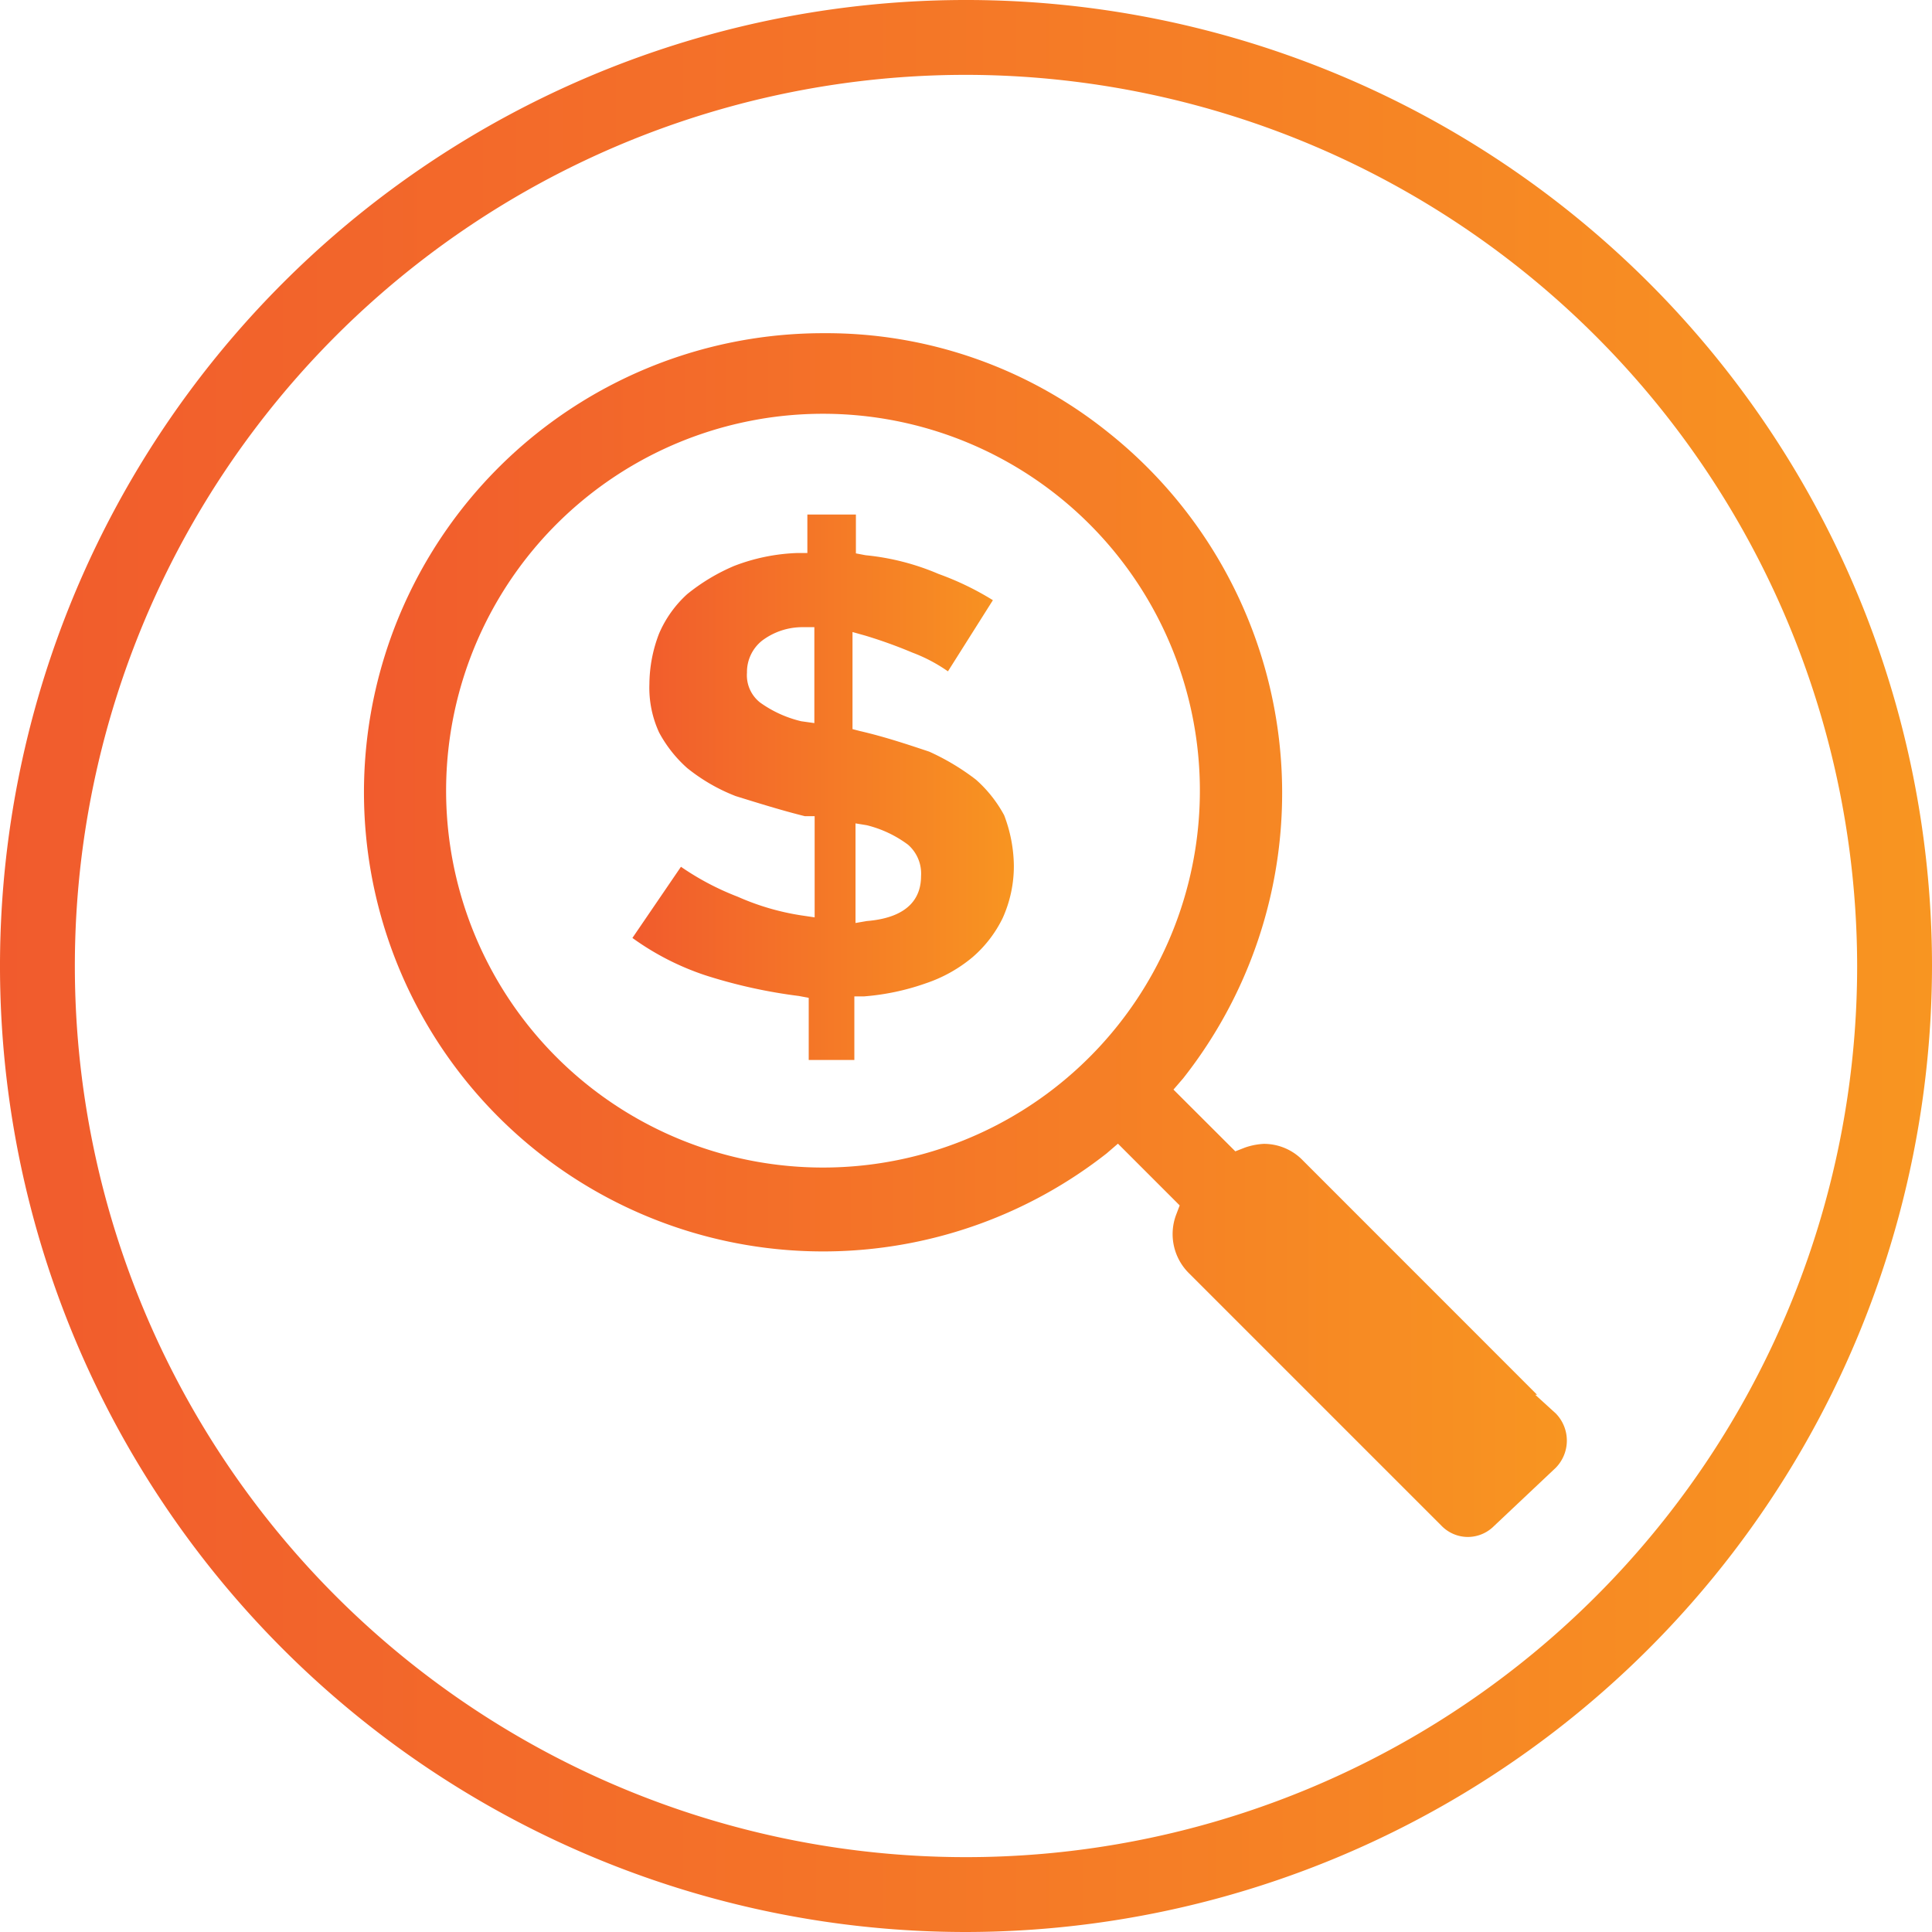 <svg id="Layer_1" data-name="Layer 1" xmlns="http://www.w3.org/2000/svg" xmlns:xlink="http://www.w3.org/1999/xlink" viewBox="0 0 199 199"><defs><style>.cls-1{fill:url(#linear-gradient);}.cls-2{fill:url(#linear-gradient-2);}.cls-3{fill:url(#linear-gradient-3);}</style><linearGradient id="linear-gradient" y1="988.16" x2="199" y2="988.16" gradientTransform="translate(0 -888.66)" gradientUnits="userSpaceOnUse"><stop offset="0" stop-color="#f15b2d"/><stop offset="1" stop-color="#f89521"/></linearGradient><linearGradient id="linear-gradient-2" x1="65.24" y1="969.94" x2="104.56" y2="969.94" xlink:href="#linear-gradient"/><linearGradient id="linear-gradient-3" x1="37.43" y1="984.98" x2="161.4" y2="984.98" xlink:href="#linear-gradient"/></defs><g id="Layer_1-2" data-name="Layer 1-2"><path class="cls-1" d="M99.5,199A99.5,99.5,0,1,1,199,99.5,99.62,99.62,0,0,1,99.5,199Zm0-191.29A91.79,91.79,0,1,0,191.29,99.5,91.9,91.9,0,0,0,99.5,7.71Z"/><path class="cls-2" d="M83.3,109.53v-6.75l-1-.19a53.42,53.42,0,0,1-9.64-2.13,27.73,27.73,0,0,1-7.52-3.85l5-7.33A27.93,27.93,0,0,0,76,92.37a25.76,25.76,0,0,0,6.56,1.92l1.35.2V84.07h-1C80.6,83.5,78.1,82.72,75.78,82a18.77,18.77,0,0,1-5-2.89,13.34,13.34,0,0,1-2.89-3.66,11,11,0,0,1-1-5,14.63,14.63,0,0,1,1-5.2,11.71,11.71,0,0,1,2.89-4.05,20.12,20.12,0,0,1,4.82-2.9,19.89,19.89,0,0,1,6.56-1.34h1V53h5v4l1,.19a25.26,25.26,0,0,1,7.52,1.93,29.69,29.69,0,0,1,5.59,2.7l-4.63,7.33a16.39,16.39,0,0,0-3.66-1.93,49,49,0,0,0-4.82-1.74l-1.35-.38v10l.77.2c2.51.58,4.82,1.35,7.13,2.12a24.16,24.16,0,0,1,4.82,2.89,13.37,13.37,0,0,1,2.9,3.66,15,15,0,0,1,1,5.21,13,13,0,0,1-1.16,5.4,12.61,12.61,0,0,1-3.08,4,14.84,14.84,0,0,1-4.82,2.7,24.92,24.92,0,0,1-6.37,1.35h-1v6.55H83.3Zm4.82-14.46,1.16-.2c4.63-.38,5.59-2.7,5.59-4.63A3.94,3.94,0,0,0,93.52,87,11.86,11.86,0,0,0,89.28,85l-1.16-.19ZM82.72,64.6A6.9,6.9,0,0,0,78.48,66a4.13,4.13,0,0,0-1.54,3.28,3.57,3.57,0,0,0,1.35,3.08,12,12,0,0,0,4.24,1.93l1.35.19V64.6Z"/><path class="cls-3" d="M151.18,158.31a3.79,3.79,0,0,1-2.7-1.15l-26-26a5.67,5.67,0,0,1-1.35-6l.38-1-6.36-6.36-1.16,1A47.29,47.29,0,1,1,84.84,34.32a46.34,46.34,0,0,1,29.31,10.22,47.46,47.46,0,0,1,7.72,66.53l-1,1.16,6.37,6.36,1-.39a7,7,0,0,1,1.93-.38,5.58,5.58,0,0,1,4.05,1.73l24.1,24.11h-.19l2.12,1.93a4,4,0,0,1,0,5.59l-6.36,6A3.81,3.81,0,0,1,151.18,158.31ZM84.65,42.62A38.82,38.82,0,1,0,112.23,54,38.8,38.8,0,0,0,84.65,42.62Z"/></g></svg>